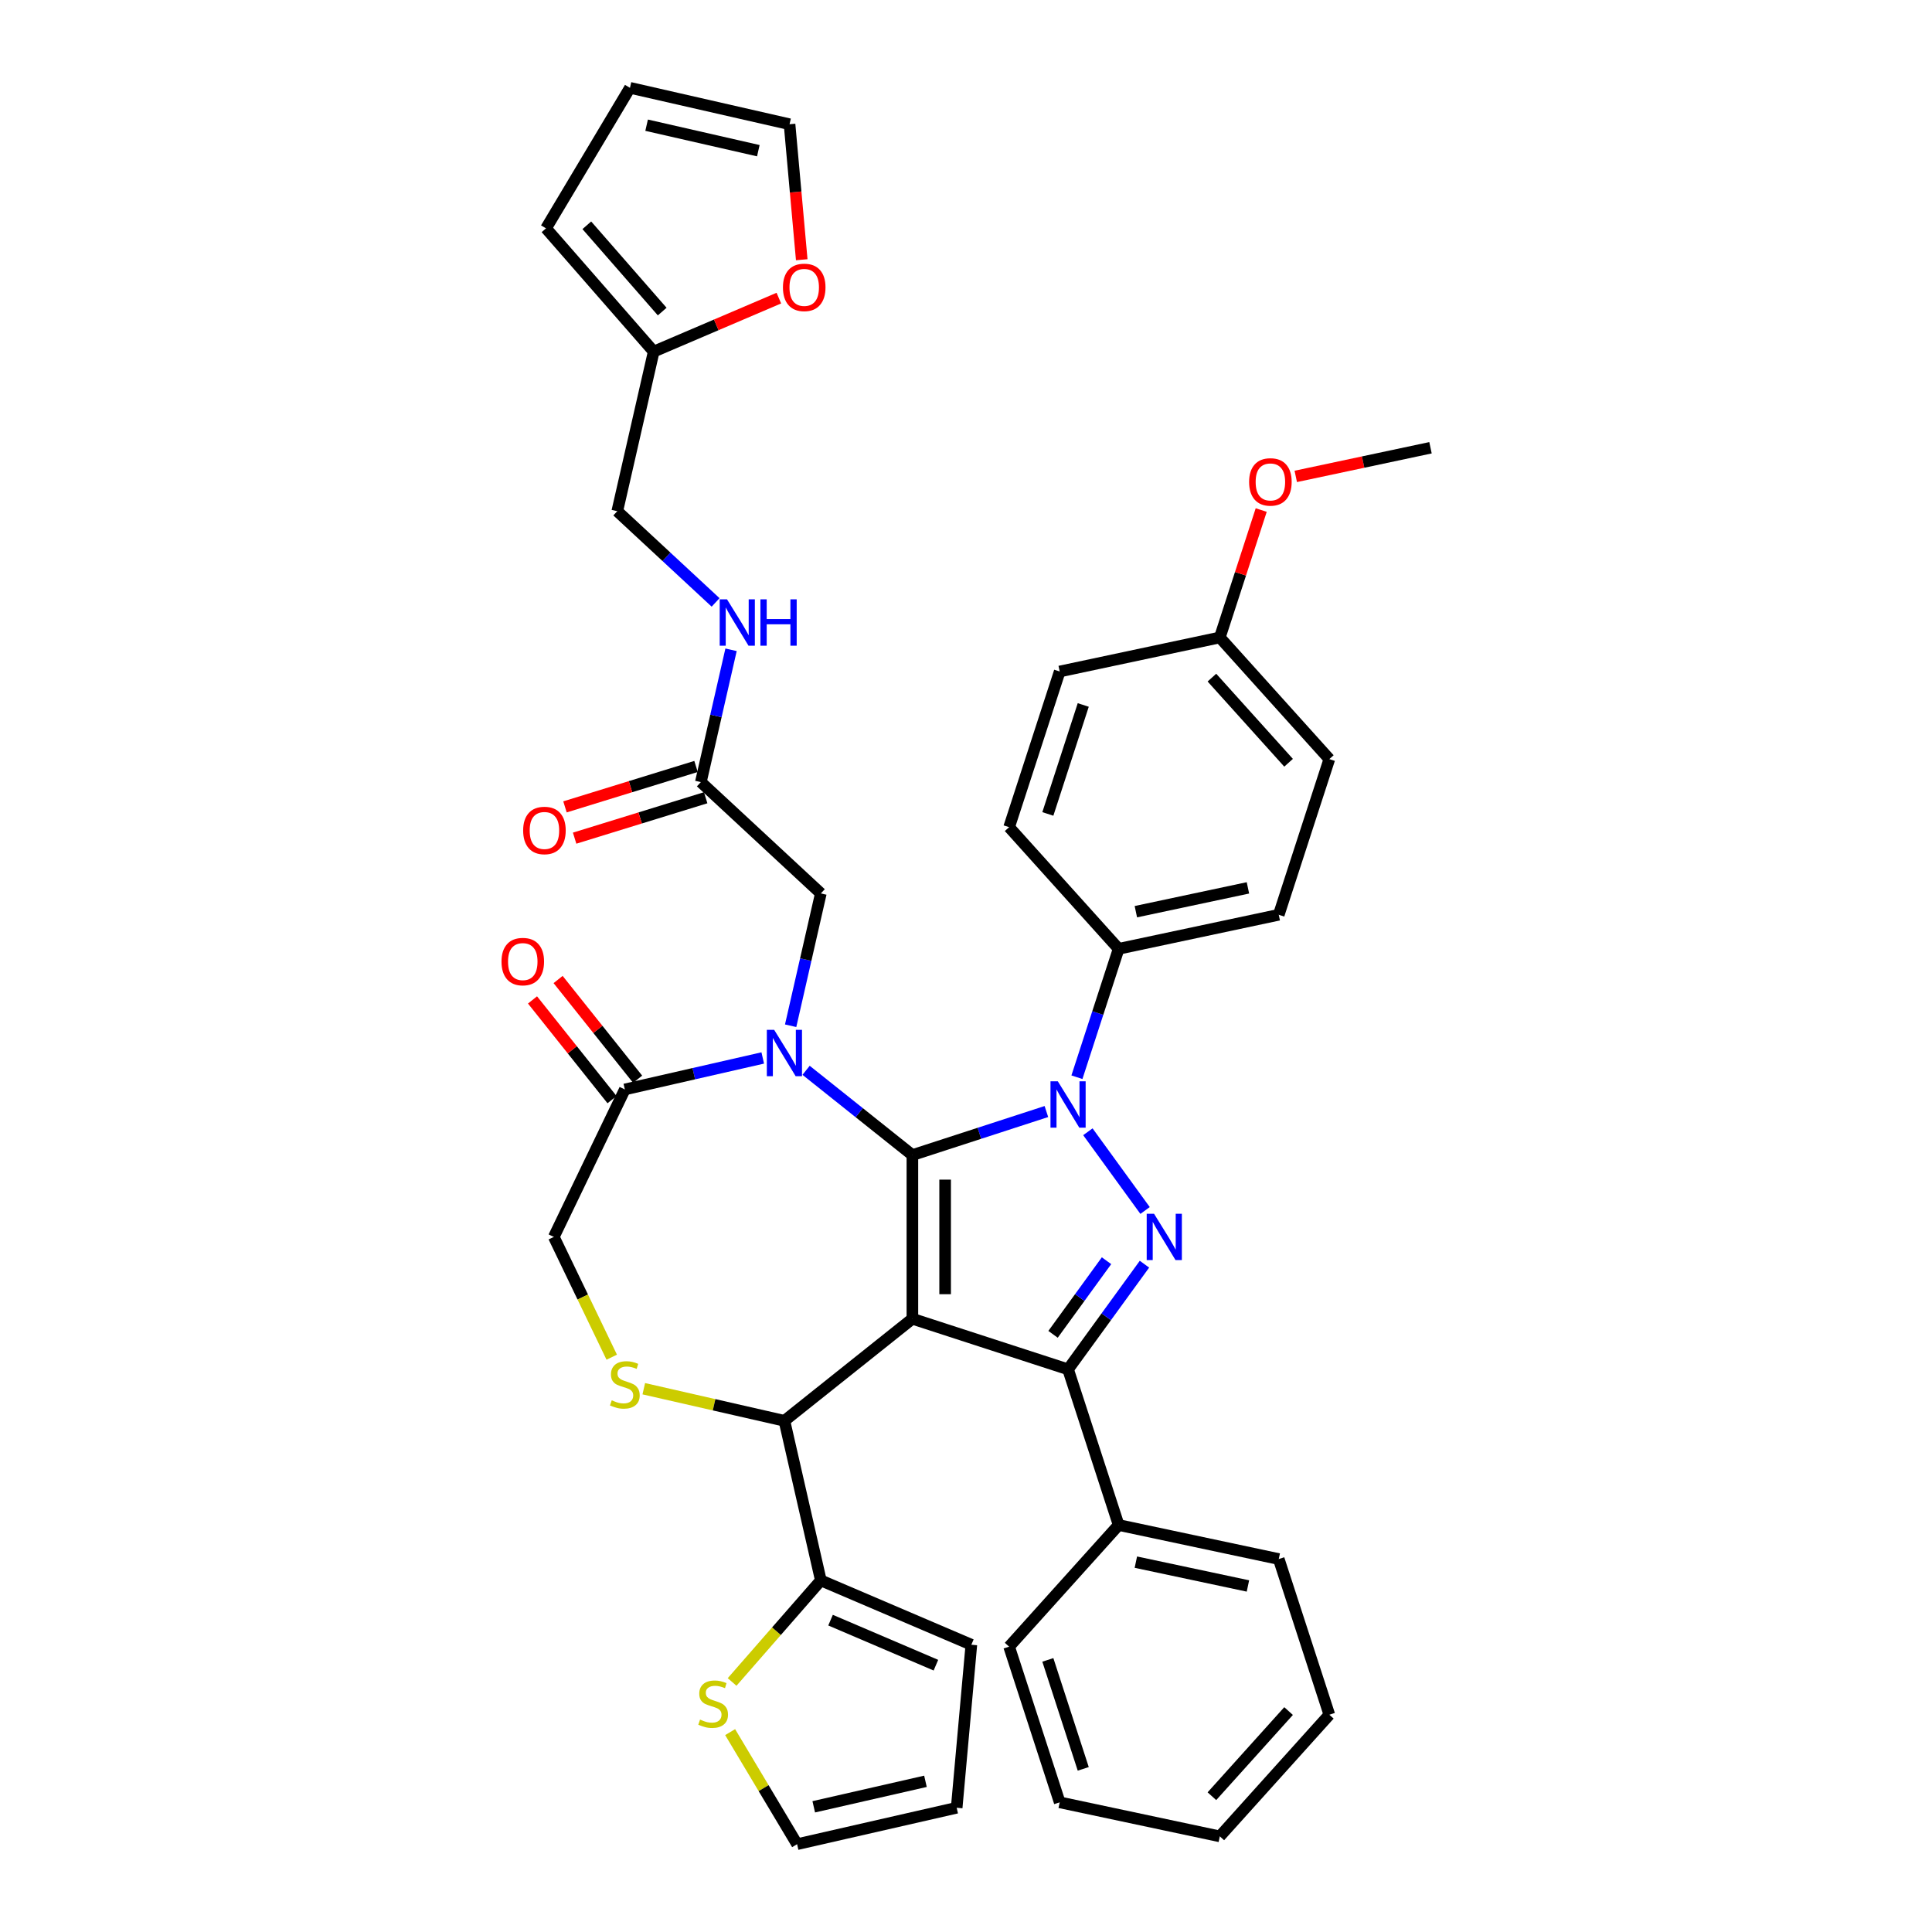 <?xml version='1.0' encoding='iso-8859-1'?>
<svg version='1.1' baseProfile='full'
              xmlns='http://www.w3.org/2000/svg'
                      xmlns:rdkit='http://www.rdkit.org/xml'
                      xmlns:xlink='http://www.w3.org/1999/xlink'
                  xml:space='preserve'
width='1000px' height='1000px' viewBox='0 0 1000 1000'>
<!-- END OF HEADER -->
<rect style='opacity:1.0;fill:#FFFFFF;stroke:none' width='1000' height='1000' x='0' y='0'> </rect>
<path class='bond-0' d='M 557.415,557.568 L 568.213,524.337' style='fill:none;fill-rule:evenodd;stroke:#0000FF;stroke-width:6px;stroke-linecap:butt;stroke-linejoin:miter;stroke-opacity:1' />
<path class='bond-0' d='M 568.213,524.337 L 579.01,491.106' style='fill:none;fill-rule:evenodd;stroke:#000000;stroke-width:6px;stroke-linecap:butt;stroke-linejoin:miter;stroke-opacity:1' />
<path class='bond-1' d='M 541.612,575.328 L 506.932,586.596' style='fill:none;fill-rule:evenodd;stroke:#0000FF;stroke-width:6px;stroke-linecap:butt;stroke-linejoin:miter;stroke-opacity:1' />
<path class='bond-1' d='M 506.932,586.596 L 472.252,597.864' style='fill:none;fill-rule:evenodd;stroke:#000000;stroke-width:6px;stroke-linecap:butt;stroke-linejoin:miter;stroke-opacity:1' />
<path class='bond-2' d='M 563.084,585.798 L 592.69,626.547' style='fill:none;fill-rule:evenodd;stroke:#0000FF;stroke-width:6px;stroke-linecap:butt;stroke-linejoin:miter;stroke-opacity:1' />
<path class='bond-3' d='M 552.829,708.769 L 579.01,789.346' style='fill:none;fill-rule:evenodd;stroke:#000000;stroke-width:6px;stroke-linecap:butt;stroke-linejoin:miter;stroke-opacity:1' />
<path class='bond-4' d='M 552.829,708.769 L 472.252,682.588' style='fill:none;fill-rule:evenodd;stroke:#000000;stroke-width:6px;stroke-linecap:butt;stroke-linejoin:miter;stroke-opacity:1' />
<path class='bond-5' d='M 552.829,708.769 L 572.601,681.555' style='fill:none;fill-rule:evenodd;stroke:#000000;stroke-width:6px;stroke-linecap:butt;stroke-linejoin:miter;stroke-opacity:1' />
<path class='bond-5' d='M 572.601,681.555 L 592.373,654.341' style='fill:none;fill-rule:evenodd;stroke:#0000FF;stroke-width:6px;stroke-linecap:butt;stroke-linejoin:miter;stroke-opacity:1' />
<path class='bond-5' d='M 545.052,690.645 L 558.893,671.595' style='fill:none;fill-rule:evenodd;stroke:#000000;stroke-width:6px;stroke-linecap:butt;stroke-linejoin:miter;stroke-opacity:1' />
<path class='bond-5' d='M 558.893,671.595 L 572.733,652.545' style='fill:none;fill-rule:evenodd;stroke:#0000FF;stroke-width:6px;stroke-linecap:butt;stroke-linejoin:miter;stroke-opacity:1' />
<path class='bond-6' d='M 338.357,181.988 L 370.744,168.146' style='fill:none;fill-rule:evenodd;stroke:#000000;stroke-width:6px;stroke-linecap:butt;stroke-linejoin:miter;stroke-opacity:1' />
<path class='bond-6' d='M 370.744,168.146 L 403.131,154.303' style='fill:none;fill-rule:evenodd;stroke:#FF0000;stroke-width:6px;stroke-linecap:butt;stroke-linejoin:miter;stroke-opacity:1' />
<path class='bond-7' d='M 338.357,181.988 L 282.614,118.185' style='fill:none;fill-rule:evenodd;stroke:#000000;stroke-width:6px;stroke-linecap:butt;stroke-linejoin:miter;stroke-opacity:1' />
<path class='bond-7' d='M 342.756,161.269 L 303.736,116.607' style='fill:none;fill-rule:evenodd;stroke:#000000;stroke-width:6px;stroke-linecap:butt;stroke-linejoin:miter;stroke-opacity:1' />
<path class='bond-8' d='M 338.357,181.988 L 319.504,264.588' style='fill:none;fill-rule:evenodd;stroke:#000000;stroke-width:6px;stroke-linecap:butt;stroke-linejoin:miter;stroke-opacity:1' />
<path class='bond-9' d='M 472.252,682.588 L 472.252,597.864' style='fill:none;fill-rule:evenodd;stroke:#000000;stroke-width:6px;stroke-linecap:butt;stroke-linejoin:miter;stroke-opacity:1' />
<path class='bond-9' d='M 489.197,669.879 L 489.197,610.573' style='fill:none;fill-rule:evenodd;stroke:#000000;stroke-width:6px;stroke-linecap:butt;stroke-linejoin:miter;stroke-opacity:1' />
<path class='bond-10' d='M 472.252,682.588 L 406.012,735.412' style='fill:none;fill-rule:evenodd;stroke:#000000;stroke-width:6px;stroke-linecap:butt;stroke-linejoin:miter;stroke-opacity:1' />
<path class='bond-11' d='M 472.252,597.864 L 444.741,575.925' style='fill:none;fill-rule:evenodd;stroke:#000000;stroke-width:6px;stroke-linecap:butt;stroke-linejoin:miter;stroke-opacity:1' />
<path class='bond-11' d='M 444.741,575.925 L 417.23,553.986' style='fill:none;fill-rule:evenodd;stroke:#0000FF;stroke-width:6px;stroke-linecap:butt;stroke-linejoin:miter;stroke-opacity:1' />
<path class='bond-12' d='M 394.795,547.6 L 359.104,555.747' style='fill:none;fill-rule:evenodd;stroke:#0000FF;stroke-width:6px;stroke-linecap:butt;stroke-linejoin:miter;stroke-opacity:1' />
<path class='bond-12' d='M 359.104,555.747 L 323.413,563.893' style='fill:none;fill-rule:evenodd;stroke:#000000;stroke-width:6px;stroke-linecap:butt;stroke-linejoin:miter;stroke-opacity:1' />
<path class='bond-13' d='M 409.234,530.925 L 417.05,496.683' style='fill:none;fill-rule:evenodd;stroke:#0000FF;stroke-width:6px;stroke-linecap:butt;stroke-linejoin:miter;stroke-opacity:1' />
<path class='bond-13' d='M 417.05,496.683 L 424.865,462.441' style='fill:none;fill-rule:evenodd;stroke:#000000;stroke-width:6px;stroke-linecap:butt;stroke-linejoin:miter;stroke-opacity:1' />
<path class='bond-14' d='M 323.413,563.893 L 286.653,640.226' style='fill:none;fill-rule:evenodd;stroke:#000000;stroke-width:6px;stroke-linecap:butt;stroke-linejoin:miter;stroke-opacity:1' />
<path class='bond-15' d='M 330.037,558.61 L 309.456,532.802' style='fill:none;fill-rule:evenodd;stroke:#000000;stroke-width:6px;stroke-linecap:butt;stroke-linejoin:miter;stroke-opacity:1' />
<path class='bond-15' d='M 309.456,532.802 L 288.874,506.994' style='fill:none;fill-rule:evenodd;stroke:#FF0000;stroke-width:6px;stroke-linecap:butt;stroke-linejoin:miter;stroke-opacity:1' />
<path class='bond-15' d='M 316.789,569.175 L 296.208,543.367' style='fill:none;fill-rule:evenodd;stroke:#000000;stroke-width:6px;stroke-linecap:butt;stroke-linejoin:miter;stroke-opacity:1' />
<path class='bond-15' d='M 296.208,543.367 L 275.626,517.559' style='fill:none;fill-rule:evenodd;stroke:#FF0000;stroke-width:6px;stroke-linecap:butt;stroke-linejoin:miter;stroke-opacity:1' />
<path class='bond-16' d='M 286.653,640.226 L 301.642,671.352' style='fill:none;fill-rule:evenodd;stroke:#000000;stroke-width:6px;stroke-linecap:butt;stroke-linejoin:miter;stroke-opacity:1' />
<path class='bond-16' d='M 301.642,671.352 L 316.632,702.478' style='fill:none;fill-rule:evenodd;stroke:#CCCC00;stroke-width:6px;stroke-linecap:butt;stroke-linejoin:miter;stroke-opacity:1' />
<path class='bond-17' d='M 333.224,718.799 L 369.618,727.105' style='fill:none;fill-rule:evenodd;stroke:#CCCC00;stroke-width:6px;stroke-linecap:butt;stroke-linejoin:miter;stroke-opacity:1' />
<path class='bond-17' d='M 369.618,727.105 L 406.012,735.412' style='fill:none;fill-rule:evenodd;stroke:#000000;stroke-width:6px;stroke-linecap:butt;stroke-linejoin:miter;stroke-opacity:1' />
<path class='bond-18' d='M 406.012,735.412 L 424.865,818.012' style='fill:none;fill-rule:evenodd;stroke:#000000;stroke-width:6px;stroke-linecap:butt;stroke-linejoin:miter;stroke-opacity:1' />
<path class='bond-19' d='M 424.865,462.441 L 362.758,404.814' style='fill:none;fill-rule:evenodd;stroke:#000000;stroke-width:6px;stroke-linecap:butt;stroke-linejoin:miter;stroke-opacity:1' />
<path class='bond-20' d='M 360.261,396.718 L 326.347,407.179' style='fill:none;fill-rule:evenodd;stroke:#000000;stroke-width:6px;stroke-linecap:butt;stroke-linejoin:miter;stroke-opacity:1' />
<path class='bond-20' d='M 326.347,407.179 L 292.434,417.64' style='fill:none;fill-rule:evenodd;stroke:#FF0000;stroke-width:6px;stroke-linecap:butt;stroke-linejoin:miter;stroke-opacity:1' />
<path class='bond-20' d='M 365.256,412.91 L 331.342,423.371' style='fill:none;fill-rule:evenodd;stroke:#000000;stroke-width:6px;stroke-linecap:butt;stroke-linejoin:miter;stroke-opacity:1' />
<path class='bond-20' d='M 331.342,423.371 L 297.428,433.832' style='fill:none;fill-rule:evenodd;stroke:#FF0000;stroke-width:6px;stroke-linecap:butt;stroke-linejoin:miter;stroke-opacity:1' />
<path class='bond-21' d='M 362.758,404.814 L 370.574,370.572' style='fill:none;fill-rule:evenodd;stroke:#000000;stroke-width:6px;stroke-linecap:butt;stroke-linejoin:miter;stroke-opacity:1' />
<path class='bond-21' d='M 370.574,370.572 L 378.39,336.329' style='fill:none;fill-rule:evenodd;stroke:#0000FF;stroke-width:6px;stroke-linecap:butt;stroke-linejoin:miter;stroke-opacity:1' />
<path class='bond-22' d='M 370.394,311.806 L 344.949,288.197' style='fill:none;fill-rule:evenodd;stroke:#0000FF;stroke-width:6px;stroke-linecap:butt;stroke-linejoin:miter;stroke-opacity:1' />
<path class='bond-22' d='M 344.949,288.197 L 319.504,264.588' style='fill:none;fill-rule:evenodd;stroke:#000000;stroke-width:6px;stroke-linecap:butt;stroke-linejoin:miter;stroke-opacity:1' />
<path class='bond-23' d='M 414.98,134.439 L 411.824,99.373' style='fill:none;fill-rule:evenodd;stroke:#FF0000;stroke-width:6px;stroke-linecap:butt;stroke-linejoin:miter;stroke-opacity:1' />
<path class='bond-23' d='M 411.824,99.373 L 408.668,64.307' style='fill:none;fill-rule:evenodd;stroke:#000000;stroke-width:6px;stroke-linecap:butt;stroke-linejoin:miter;stroke-opacity:1' />
<path class='bond-24' d='M 282.614,118.185 L 326.069,45.455' style='fill:none;fill-rule:evenodd;stroke:#000000;stroke-width:6px;stroke-linecap:butt;stroke-linejoin:miter;stroke-opacity:1' />
<path class='bond-25' d='M 408.668,64.307 L 326.069,45.455' style='fill:none;fill-rule:evenodd;stroke:#000000;stroke-width:6px;stroke-linecap:butt;stroke-linejoin:miter;stroke-opacity:1' />
<path class='bond-25' d='M 392.508,77.999 L 334.688,64.802' style='fill:none;fill-rule:evenodd;stroke:#000000;stroke-width:6px;stroke-linecap:butt;stroke-linejoin:miter;stroke-opacity:1' />
<path class='bond-26' d='M 378.933,870.585 L 401.899,844.298' style='fill:none;fill-rule:evenodd;stroke:#CCCC00;stroke-width:6px;stroke-linecap:butt;stroke-linejoin:miter;stroke-opacity:1' />
<path class='bond-26' d='M 401.899,844.298 L 424.865,818.012' style='fill:none;fill-rule:evenodd;stroke:#000000;stroke-width:6px;stroke-linecap:butt;stroke-linejoin:miter;stroke-opacity:1' />
<path class='bond-27' d='M 377.92,896.54 L 395.249,925.542' style='fill:none;fill-rule:evenodd;stroke:#CCCC00;stroke-width:6px;stroke-linecap:butt;stroke-linejoin:miter;stroke-opacity:1' />
<path class='bond-27' d='M 395.249,925.542 L 412.577,954.545' style='fill:none;fill-rule:evenodd;stroke:#000000;stroke-width:6px;stroke-linecap:butt;stroke-linejoin:miter;stroke-opacity:1' />
<path class='bond-28' d='M 424.865,818.012 L 502.771,851.31' style='fill:none;fill-rule:evenodd;stroke:#000000;stroke-width:6px;stroke-linecap:butt;stroke-linejoin:miter;stroke-opacity:1' />
<path class='bond-28' d='M 429.891,838.588 L 484.425,861.897' style='fill:none;fill-rule:evenodd;stroke:#000000;stroke-width:6px;stroke-linecap:butt;stroke-linejoin:miter;stroke-opacity:1' />
<path class='bond-29' d='M 412.577,954.545 L 495.176,935.693' style='fill:none;fill-rule:evenodd;stroke:#000000;stroke-width:6px;stroke-linecap:butt;stroke-linejoin:miter;stroke-opacity:1' />
<path class='bond-29' d='M 421.196,935.198 L 479.016,922.001' style='fill:none;fill-rule:evenodd;stroke:#000000;stroke-width:6px;stroke-linecap:butt;stroke-linejoin:miter;stroke-opacity:1' />
<path class='bond-30' d='M 579.01,491.106 L 661.882,473.491' style='fill:none;fill-rule:evenodd;stroke:#000000;stroke-width:6px;stroke-linecap:butt;stroke-linejoin:miter;stroke-opacity:1' />
<path class='bond-30' d='M 587.918,471.89 L 645.928,459.559' style='fill:none;fill-rule:evenodd;stroke:#000000;stroke-width:6px;stroke-linecap:butt;stroke-linejoin:miter;stroke-opacity:1' />
<path class='bond-31' d='M 579.01,491.106 L 522.319,428.144' style='fill:none;fill-rule:evenodd;stroke:#000000;stroke-width:6px;stroke-linecap:butt;stroke-linejoin:miter;stroke-opacity:1' />
<path class='bond-32' d='M 631.372,329.952 L 688.063,392.914' style='fill:none;fill-rule:evenodd;stroke:#000000;stroke-width:6px;stroke-linecap:butt;stroke-linejoin:miter;stroke-opacity:1' />
<path class='bond-32' d='M 627.283,350.735 L 666.967,394.808' style='fill:none;fill-rule:evenodd;stroke:#000000;stroke-width:6px;stroke-linecap:butt;stroke-linejoin:miter;stroke-opacity:1' />
<path class='bond-33' d='M 631.372,329.952 L 642.087,296.976' style='fill:none;fill-rule:evenodd;stroke:#000000;stroke-width:6px;stroke-linecap:butt;stroke-linejoin:miter;stroke-opacity:1' />
<path class='bond-33' d='M 642.087,296.976 L 652.802,263.999' style='fill:none;fill-rule:evenodd;stroke:#FF0000;stroke-width:6px;stroke-linecap:butt;stroke-linejoin:miter;stroke-opacity:1' />
<path class='bond-34' d='M 631.372,329.952 L 548.5,347.567' style='fill:none;fill-rule:evenodd;stroke:#000000;stroke-width:6px;stroke-linecap:butt;stroke-linejoin:miter;stroke-opacity:1' />
<path class='bond-35' d='M 579.01,789.346 L 661.882,806.961' style='fill:none;fill-rule:evenodd;stroke:#000000;stroke-width:6px;stroke-linecap:butt;stroke-linejoin:miter;stroke-opacity:1' />
<path class='bond-35' d='M 587.918,808.563 L 645.928,820.893' style='fill:none;fill-rule:evenodd;stroke:#000000;stroke-width:6px;stroke-linecap:butt;stroke-linejoin:miter;stroke-opacity:1' />
<path class='bond-36' d='M 579.01,789.346 L 522.319,852.308' style='fill:none;fill-rule:evenodd;stroke:#000000;stroke-width:6px;stroke-linecap:butt;stroke-linejoin:miter;stroke-opacity:1' />
<path class='bond-37' d='M 661.882,806.961 L 688.063,887.538' style='fill:none;fill-rule:evenodd;stroke:#000000;stroke-width:6px;stroke-linecap:butt;stroke-linejoin:miter;stroke-opacity:1' />
<path class='bond-38' d='M 522.319,852.308 L 548.5,932.885' style='fill:none;fill-rule:evenodd;stroke:#000000;stroke-width:6px;stroke-linecap:butt;stroke-linejoin:miter;stroke-opacity:1' />
<path class='bond-38' d='M 542.361,859.158 L 560.688,915.562' style='fill:none;fill-rule:evenodd;stroke:#000000;stroke-width:6px;stroke-linecap:butt;stroke-linejoin:miter;stroke-opacity:1' />
<path class='bond-39' d='M 688.063,887.538 L 631.372,950.5' style='fill:none;fill-rule:evenodd;stroke:#000000;stroke-width:6px;stroke-linecap:butt;stroke-linejoin:miter;stroke-opacity:1' />
<path class='bond-39' d='M 666.967,885.644 L 627.283,929.717' style='fill:none;fill-rule:evenodd;stroke:#000000;stroke-width:6px;stroke-linecap:butt;stroke-linejoin:miter;stroke-opacity:1' />
<path class='bond-40' d='M 548.5,932.885 L 631.372,950.5' style='fill:none;fill-rule:evenodd;stroke:#000000;stroke-width:6px;stroke-linecap:butt;stroke-linejoin:miter;stroke-opacity:1' />
<path class='bond-41' d='M 661.882,473.491 L 688.063,392.914' style='fill:none;fill-rule:evenodd;stroke:#000000;stroke-width:6px;stroke-linecap:butt;stroke-linejoin:miter;stroke-opacity:1' />
<path class='bond-42' d='M 522.319,428.144 L 548.5,347.567' style='fill:none;fill-rule:evenodd;stroke:#000000;stroke-width:6px;stroke-linecap:butt;stroke-linejoin:miter;stroke-opacity:1' />
<path class='bond-42' d='M 542.361,421.294 L 560.688,364.89' style='fill:none;fill-rule:evenodd;stroke:#000000;stroke-width:6px;stroke-linecap:butt;stroke-linejoin:miter;stroke-opacity:1' />
<path class='bond-43' d='M 670.685,246.584 L 705.555,239.172' style='fill:none;fill-rule:evenodd;stroke:#FF0000;stroke-width:6px;stroke-linecap:butt;stroke-linejoin:miter;stroke-opacity:1' />
<path class='bond-43' d='M 705.555,239.172 L 740.425,231.76' style='fill:none;fill-rule:evenodd;stroke:#000000;stroke-width:6px;stroke-linecap:butt;stroke-linejoin:miter;stroke-opacity:1' />
<path class='bond-44' d='M 502.771,851.31 L 495.176,935.693' style='fill:none;fill-rule:evenodd;stroke:#000000;stroke-width:6px;stroke-linecap:butt;stroke-linejoin:miter;stroke-opacity:1' />
<path  class='atom-0' d='M 547.525 559.686
L 555.388 572.395
Q 556.167 573.649, 557.421 575.919
Q 558.675 578.19, 558.743 578.326
L 558.743 559.686
L 561.928 559.686
L 561.928 583.68
L 558.641 583.68
L 550.203 569.785
Q 549.22 568.159, 548.169 566.295
Q 547.153 564.431, 546.848 563.855
L 546.848 583.68
L 543.73 583.68
L 543.73 559.686
L 547.525 559.686
' fill='#0000FF'/>
<path  class='atom-2' d='M 597.325 628.229
L 605.187 640.938
Q 605.966 642.192, 607.22 644.462
Q 608.474 646.733, 608.542 646.868
L 608.542 628.229
L 611.728 628.229
L 611.728 652.223
L 608.44 652.223
L 600.002 638.328
Q 599.019 636.702, 597.968 634.838
Q 596.952 632.974, 596.647 632.398
L 596.647 652.223
L 593.529 652.223
L 593.529 628.229
L 597.325 628.229
' fill='#0000FF'/>
<path  class='atom-6' d='M 400.709 533.043
L 408.571 545.752
Q 409.351 547.006, 410.604 549.276
Q 411.858 551.547, 411.926 551.682
L 411.926 533.043
L 415.112 533.043
L 415.112 557.037
L 411.824 557.037
L 403.386 543.142
Q 402.403 541.515, 401.353 539.652
Q 400.336 537.788, 400.031 537.212
L 400.031 557.037
L 396.913 557.037
L 396.913 533.043
L 400.709 533.043
' fill='#0000FF'/>
<path  class='atom-9' d='M 316.635 724.795
Q 316.906 724.896, 318.025 725.371
Q 319.143 725.845, 320.363 726.15
Q 321.617 726.421, 322.837 726.421
Q 325.108 726.421, 326.429 725.337
Q 327.751 724.218, 327.751 722.287
Q 327.751 720.965, 327.073 720.152
Q 326.429 719.338, 325.413 718.898
Q 324.396 718.457, 322.701 717.949
Q 320.566 717.305, 319.279 716.695
Q 318.025 716.085, 317.11 714.797
Q 316.228 713.509, 316.228 711.34
Q 316.228 708.324, 318.262 706.46
Q 320.329 704.596, 324.396 704.596
Q 327.175 704.596, 330.326 705.918
L 329.547 708.528
Q 326.666 707.342, 324.498 707.342
Q 322.159 707.342, 320.871 708.324
Q 319.584 709.273, 319.617 710.934
Q 319.617 712.222, 320.261 713.001
Q 320.939 713.781, 321.888 714.221
Q 322.871 714.662, 324.498 715.17
Q 326.666 715.848, 327.954 716.526
Q 329.242 717.203, 330.157 718.593
Q 331.106 719.948, 331.106 722.287
Q 331.106 725.608, 328.869 727.404
Q 326.666 729.166, 322.972 729.166
Q 320.837 729.166, 319.211 728.692
Q 317.618 728.251, 315.72 727.472
L 316.635 724.795
' fill='#CCCC00'/>
<path  class='atom-11' d='M 259.575 497.721
Q 259.575 491.96, 262.421 488.74
Q 265.268 485.521, 270.589 485.521
Q 275.909 485.521, 278.756 488.74
Q 281.603 491.96, 281.603 497.721
Q 281.603 503.55, 278.722 506.871
Q 275.842 510.158, 270.589 510.158
Q 265.302 510.158, 262.421 506.871
Q 259.575 503.584, 259.575 497.721
M 270.589 507.447
Q 274.249 507.447, 276.214 505.007
Q 278.214 502.533, 278.214 497.721
Q 278.214 493.01, 276.214 490.638
Q 274.249 488.232, 270.589 488.232
Q 266.929 488.232, 264.929 490.604
Q 262.964 492.976, 262.964 497.721
Q 262.964 502.567, 264.929 505.007
Q 266.929 507.447, 270.589 507.447
' fill='#FF0000'/>
<path  class='atom-14' d='M 270.785 429.854
Q 270.785 424.093, 273.631 420.874
Q 276.478 417.654, 281.799 417.654
Q 287.119 417.654, 289.966 420.874
Q 292.813 424.093, 292.813 429.854
Q 292.813 435.683, 289.932 439.005
Q 287.052 442.292, 281.799 442.292
Q 276.512 442.292, 273.631 439.005
Q 270.785 435.717, 270.785 429.854
M 281.799 439.581
Q 285.459 439.581, 287.425 437.141
Q 289.424 434.667, 289.424 429.854
Q 289.424 425.144, 287.425 422.771
Q 285.459 420.365, 281.799 420.365
Q 278.139 420.365, 276.139 422.738
Q 274.174 425.11, 274.174 429.854
Q 274.174 434.701, 276.139 437.141
Q 278.139 439.581, 281.799 439.581
' fill='#FF0000'/>
<path  class='atom-15' d='M 376.308 310.218
L 384.17 322.926
Q 384.949 324.18, 386.203 326.451
Q 387.457 328.721, 387.525 328.857
L 387.525 310.218
L 390.711 310.218
L 390.711 334.211
L 387.423 334.211
L 378.985 320.317
Q 378.002 318.69, 376.951 316.826
Q 375.935 314.962, 375.63 314.386
L 375.63 334.211
L 372.512 334.211
L 372.512 310.218
L 376.308 310.218
' fill='#0000FF'/>
<path  class='atom-15' d='M 393.591 310.218
L 396.845 310.218
L 396.845 320.418
L 409.112 320.418
L 409.112 310.218
L 412.366 310.218
L 412.366 334.211
L 409.112 334.211
L 409.112 323.129
L 396.845 323.129
L 396.845 334.211
L 393.591 334.211
L 393.591 310.218
' fill='#0000FF'/>
<path  class='atom-16' d='M 405.249 148.758
Q 405.249 142.996, 408.096 139.777
Q 410.942 136.557, 416.263 136.557
Q 421.584 136.557, 424.43 139.777
Q 427.277 142.996, 427.277 148.758
Q 427.277 154.587, 424.396 157.908
Q 421.516 161.195, 416.263 161.195
Q 410.976 161.195, 408.096 157.908
Q 405.249 154.621, 405.249 148.758
M 416.263 158.484
Q 419.923 158.484, 421.889 156.044
Q 423.888 153.57, 423.888 148.758
Q 423.888 144.047, 421.889 141.675
Q 419.923 139.269, 416.263 139.269
Q 412.603 139.269, 410.603 141.641
Q 408.638 144.013, 408.638 148.758
Q 408.638 153.604, 410.603 156.044
Q 412.603 158.484, 416.263 158.484
' fill='#FF0000'/>
<path  class='atom-19' d='M 362.344 890.05
Q 362.616 890.151, 363.734 890.626
Q 364.852 891.1, 366.072 891.405
Q 367.326 891.676, 368.546 891.676
Q 370.817 891.676, 372.138 890.592
Q 373.46 889.474, 373.46 887.542
Q 373.46 886.22, 372.782 885.407
Q 372.138 884.594, 371.122 884.153
Q 370.105 883.712, 368.411 883.204
Q 366.276 882.56, 364.988 881.95
Q 363.734 881.34, 362.819 880.052
Q 361.938 878.765, 361.938 876.596
Q 361.938 873.579, 363.971 871.716
Q 366.038 869.852, 370.105 869.852
Q 372.884 869.852, 376.036 871.173
L 375.256 873.783
Q 372.376 872.597, 370.207 872.597
Q 367.868 872.597, 366.581 873.579
Q 365.293 874.528, 365.327 876.189
Q 365.327 877.477, 365.971 878.256
Q 366.648 879.036, 367.597 879.476
Q 368.58 879.917, 370.207 880.425
Q 372.376 881.103, 373.663 881.781
Q 374.951 882.458, 375.866 883.848
Q 376.815 885.204, 376.815 887.542
Q 376.815 890.863, 374.578 892.659
Q 372.376 894.421, 368.682 894.421
Q 366.547 894.421, 364.92 893.947
Q 363.327 893.506, 361.429 892.727
L 362.344 890.05
' fill='#CCCC00'/>
<path  class='atom-34' d='M 646.539 249.443
Q 646.539 243.682, 649.386 240.463
Q 652.232 237.243, 657.553 237.243
Q 662.874 237.243, 665.72 240.463
Q 668.567 243.682, 668.567 249.443
Q 668.567 255.272, 665.687 258.593
Q 662.806 261.881, 657.553 261.881
Q 652.266 261.881, 649.386 258.593
Q 646.539 255.306, 646.539 249.443
M 657.553 259.17
Q 661.213 259.17, 663.179 256.729
Q 665.178 254.256, 665.178 249.443
Q 665.178 244.733, 663.179 242.36
Q 661.213 239.954, 657.553 239.954
Q 653.893 239.954, 651.894 242.326
Q 649.928 244.699, 649.928 249.443
Q 649.928 254.289, 651.894 256.729
Q 653.893 259.17, 657.553 259.17
' fill='#FF0000'/>
</svg>
